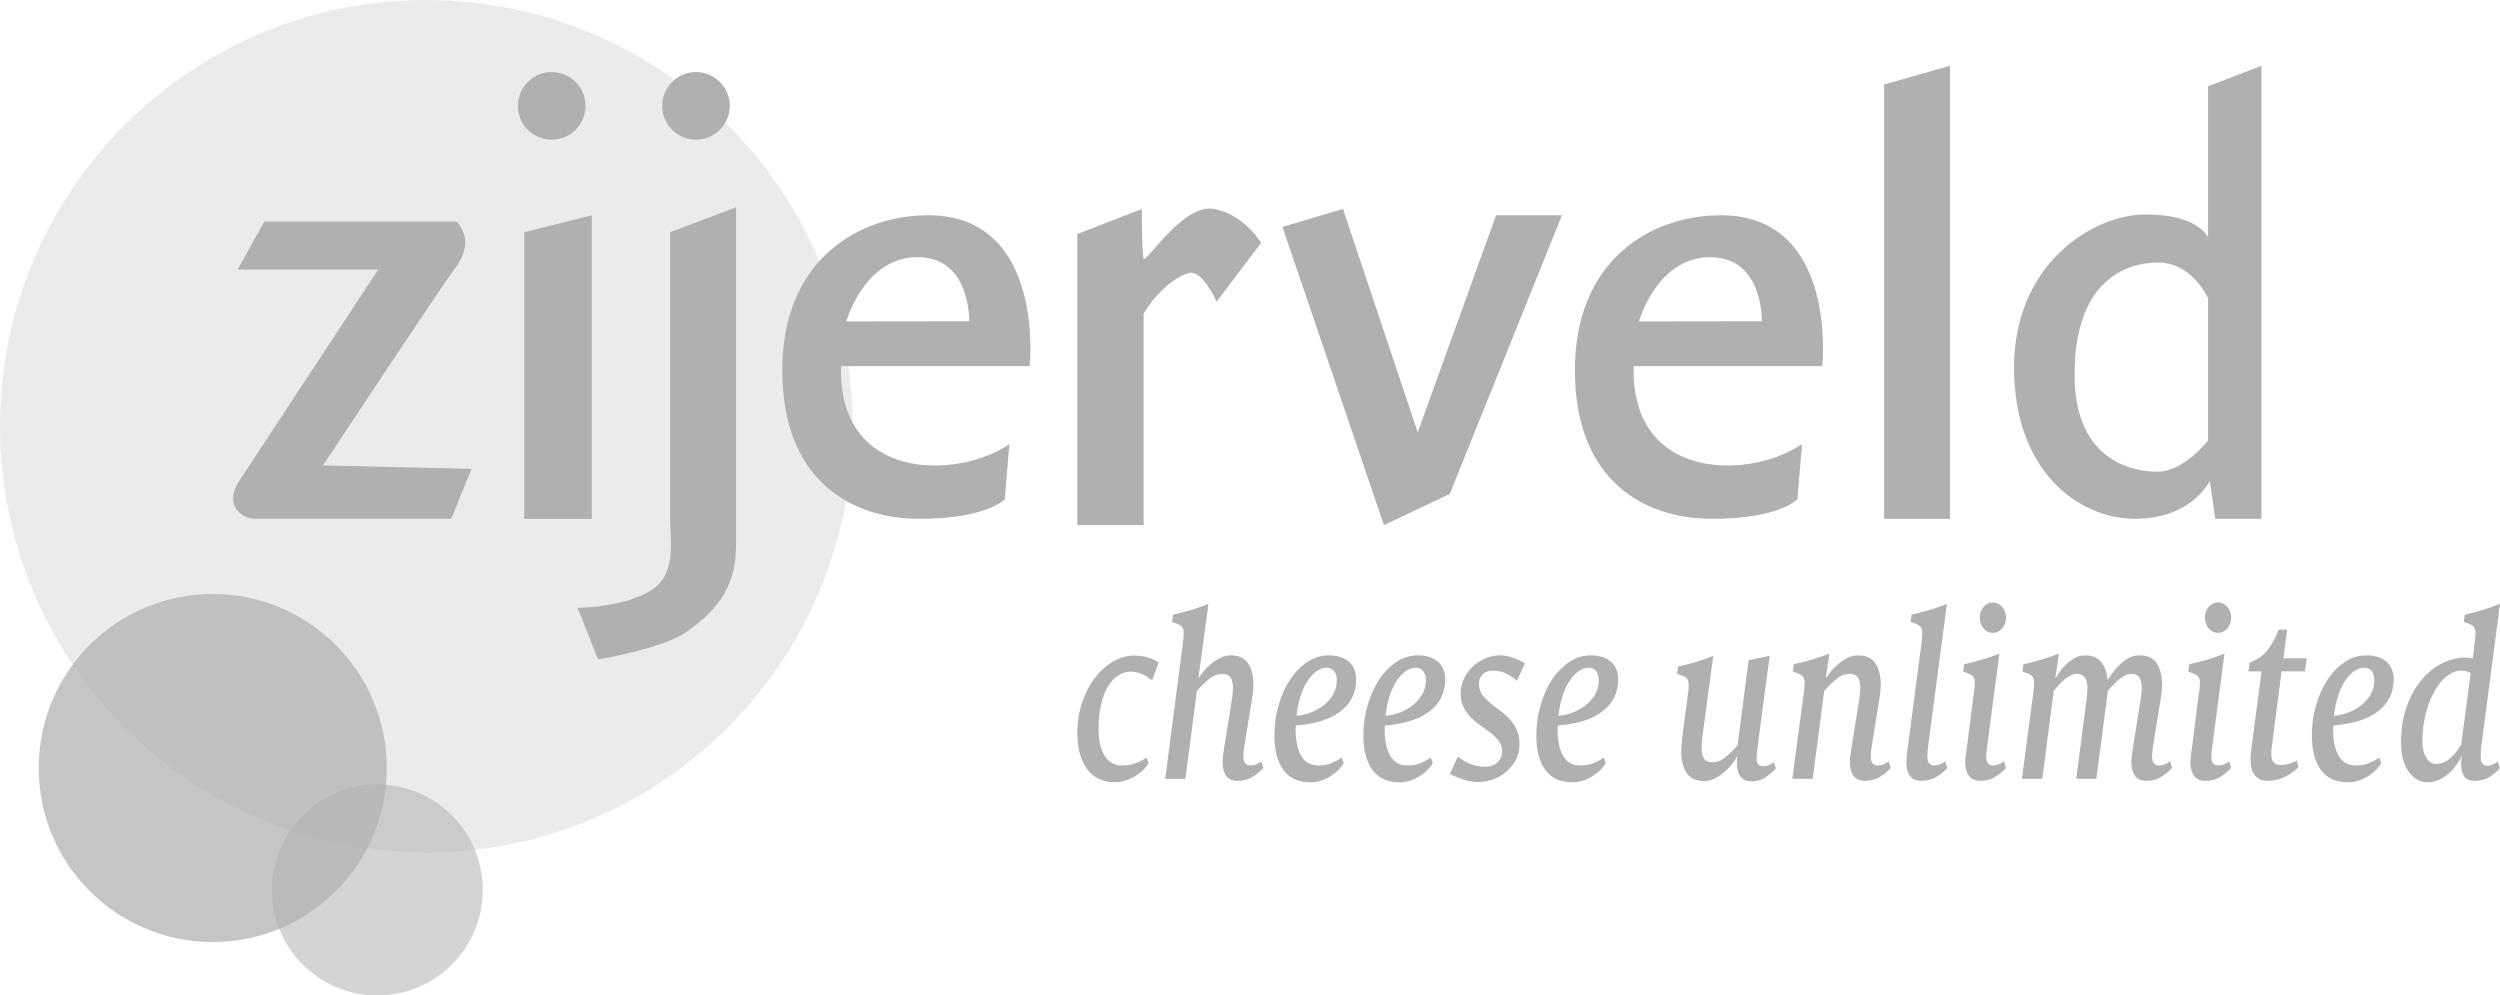 <?xml version="1.0" encoding="utf-8"?>
<!-- Generator: Adobe Illustrator 17.0.0, SVG Export Plug-In . SVG Version: 6.00 Build 0)  -->
<!DOCTYPE svg PUBLIC "-//W3C//DTD SVG 1.1//EN" "http://www.w3.org/Graphics/SVG/1.1/DTD/svg11.dtd">
<svg version="1.1" id="Capa_1" xmlns="http://www.w3.org/2000/svg" xmlns:xlink="http://www.w3.org/1999/xlink" x="0px" y="0px"
	 width="123.902px" height="49.335px" viewBox="0 0 123.902 49.335" enable-background="new 0 0 123.902 49.335"
	 xml:space="preserve">
<g>
	<path fill="#B0B0B0" d="M13.098,10.981h9.527c0,0,0.97,0.881,0,2.206c-0.97,1.323-6.616,9.879-6.616,9.879l7.359,0.173
		l-1.007,2.474h-9.705c-0.667,0-1.595-0.679-0.797-1.883c0.797-1.204,6.884-10.467,6.884-10.467h-6.968L13.098,10.981z"/>
	<polygon fill="#B0B0B0" points="25.978,11.51 25.978,25.714 29.33,25.714 29.33,10.67 	"/>
	<g>
		<path fill="#B0B0B0" d="M27.343,6.923c0.926,0,1.675-0.751,1.675-1.675c0-0.926-0.75-1.677-1.675-1.677s-1.675,0.751-1.675,1.677
			C25.668,6.171,26.417,6.923,27.343,6.923"/>
		<path fill="#B0B0B0" d="M34.494,6.923c0.926,0,1.675-0.751,1.675-1.675c0-0.926-0.75-1.677-1.675-1.677s-1.675,0.751-1.675,1.677
			C32.818,6.171,33.568,6.923,34.494,6.923"/>
		<g opacity="0.25">
			<g>
				<path fill="#B0B0B0" d="M21.126,42.252c11.668,0,21.126-9.459,21.126-21.126C42.252,9.458,32.794,0,21.126,0S0,9.458,0,21.126
					C0,32.793,9.458,42.252,21.126,42.252"/>
			</g>
		</g>
		<g opacity="0.73">
			<g>
				<path fill="#B0B0B0" d="M10.544,46.689c4.763,0,8.624-3.861,8.624-8.624c0-4.764-3.861-8.626-8.624-8.626S1.92,33.3,1.92,38.065
					C1.92,42.827,5.781,46.689,10.544,46.689"/>
			</g>
		</g>
		<g opacity="0.55">
			<g>
				<path fill="#B0B0B0" d="M18.7,49.335c2.888,0,5.227-2.341,5.227-5.227c0-2.888-2.339-5.229-5.227-5.229
					s-5.227,2.341-5.227,5.229C13.472,46.995,15.812,49.335,18.7,49.335"/>
			</g>
		</g>
		<path fill="#B0B0B0" d="M33.212,11.51l3.268-1.239v16.765c0,2.293-1.194,3.352-2.385,4.234c-1.193,0.883-4.453,1.412-4.453,1.412
			l-1.018-2.558c0,0,2.119,0,3.529-0.794c1.418-0.797,1.059-2.469,1.059-3.616V11.51z"/>
		<path fill="#B0B0B0" d="M48.033,15.921l-6.087,0.008c0,0,0.881-3.184,3.529-3.184C48.121,12.745,48.033,15.921,48.033,15.921
			 M46.004,10.669c-3.441,0-7.234,2.194-7.234,7.677c0,5.484,3.44,7.367,6.792,7.367c3.352,0,4.235-0.97,4.235-0.97l0.229-2.735
			c0,0-1.553,1.147-3.934,1.058c-2.382-0.087-4.501-1.456-4.412-4.919h9.351C51.032,18.147,51.826,10.669,46.004,10.669"/>
		<path fill="#B0B0B0" d="M87.317,15.921L81.23,15.93c0,0,0.881-3.184,3.529-3.184C87.404,12.745,87.317,15.921,87.317,15.921
			 M85.287,10.669c-3.44,0-7.234,2.194-7.234,7.677c0,5.484,3.44,7.367,6.792,7.367s4.235-0.97,4.235-0.97l0.229-2.735
			c0,0-1.553,1.147-3.934,1.058c-2.382-0.087-4.501-1.456-4.412-4.919h9.351C90.315,18.147,91.109,10.669,85.287,10.669"/>
		<path fill="#B0B0B0" d="M53.394,11.598l3.196-1.24c0,0,0,2.563,0.109,2.476c0.245,0,2.01-2.787,3.509-2.476
			c1.499,0.311,2.293,1.682,2.293,1.682l-2.206,2.911c0,0-0.708-1.646-1.41-1.412c-1.324,0.442-2.206,2.008-2.206,2.008v10.477
			h-3.285V11.598z"/>
	</g>
	<polygon fill="#B0B0B0" points="63.559,11.245 66.559,10.357 70.264,21.425 74.145,10.669 77.411,10.669 71.852,24.479 
		68.587,26.024 	"/>
	<polygon fill="#B0B0B0" points="93.378,4.188 96.641,3.259 96.641,25.714 93.378,25.714 	"/>
	<g>
		<path fill="#B0B0B0" d="M109.433,21.832c0,0-1.189,1.545-2.514,1.545c-0.794,0-4.102-0.222-4.102-4.81
			c0-4.586,2.471-5.557,4.146-5.557s2.469,1.764,2.469,1.764V21.832z M112.08,25.713V3.26l-2.647,1.016v7.499
			c0,0-0.44-1.147-3.087-1.147c-2.646,0-6.529,2.469-6.529,7.586c0,5.117,3.176,7.499,6,7.499c2.822,0,3.705-1.883,3.705-1.883
			l0.265,1.883H112.08z"/>
		<path fill="#B0B0B0" d="M120.246,37.546c-0.128-0.211-0.191-0.468-0.191-0.771c0-0.489,0.053-0.949,0.16-1.377
			c0.105-0.428,0.249-0.801,0.428-1.119c0.178-0.32,0.382-0.572,0.613-0.759c0.231-0.188,0.473-0.282,0.727-0.282
			c0.193,0,0.348,0.041,0.465,0.122l-0.465,3.525c-0.137,0.254-0.315,0.479-0.53,0.68c-0.216,0.199-0.456,0.3-0.717,0.3
			C120.536,37.866,120.373,37.758,120.246,37.546 M120.859,38.661c0.165-0.074,0.32-0.171,0.465-0.295
			c0.143-0.122,0.273-0.259,0.385-0.41c0.114-0.15,0.209-0.308,0.285-0.471h0.02c-0.013,0.049-0.025,0.11-0.031,0.185
			c-0.007,0.072-0.01,0.133-0.01,0.183c0,0.262,0.049,0.468,0.15,0.618c0.099,0.152,0.277,0.227,0.53,0.227
			c0.29,0,0.54-0.069,0.753-0.208c0.214-0.14,0.376-0.278,0.486-0.417l-0.104-0.331c-0.076,0.058-0.157,0.107-0.242,0.147
			c-0.086,0.041-0.178,0.063-0.273,0.063c-0.221,0-0.329-0.152-0.329-0.453c0-0.091,0.003-0.188,0.01-0.295
			c0.007-0.105,0.016-0.203,0.031-0.293l0.918-6.99c-0.29,0.124-0.578,0.227-0.867,0.313c-0.288,0.086-0.582,0.161-0.876,0.226
			l-0.051,0.367c0.226,0.066,0.379,0.133,0.458,0.203c0.079,0.069,0.119,0.181,0.119,0.336c0,0.049-0.003,0.127-0.01,0.232
			c-0.007,0.107-0.018,0.193-0.031,0.257l-0.092,0.771c-0.056-0.007-0.115-0.015-0.181-0.023c-0.066-0.008-0.129-0.013-0.191-0.013
			c-0.399,0-0.789,0.099-1.17,0.295c-0.382,0.194-0.722,0.474-1.021,0.837c-0.3,0.364-0.54,0.807-0.722,1.329
			c-0.183,0.522-0.273,1.114-0.273,1.774c0,0.285,0.031,0.547,0.092,0.784c0.063,0.236,0.152,0.44,0.269,0.611
			c0.117,0.171,0.259,0.306,0.423,0.404c0.165,0.099,0.351,0.147,0.557,0.147C120.518,38.77,120.694,38.734,120.859,38.661
			 M115.884,34.469c0.099-0.298,0.219-0.549,0.361-0.753c0.14-0.204,0.29-0.359,0.448-0.466c0.158-0.105,0.316-0.158,0.474-0.158
			c0.165,0,0.29,0.058,0.376,0.171c0.087,0.114,0.13,0.269,0.13,0.465c0,0.213-0.046,0.415-0.14,0.606
			c-0.092,0.191-0.227,0.367-0.402,0.526c-0.175,0.16-0.385,0.295-0.629,0.405c-0.244,0.11-0.521,0.181-0.83,0.214
			C115.713,35.103,115.784,34.767,115.884,34.469 M116.94,38.673c0.18-0.066,0.341-0.147,0.484-0.245
			c0.145-0.097,0.269-0.201,0.372-0.311c0.102-0.11,0.175-0.214,0.216-0.313l-0.092-0.257c-0.158,0.107-0.329,0.199-0.516,0.277
			s-0.399,0.115-0.639,0.115c-0.385,0-0.67-0.158-0.857-0.478c-0.185-0.318-0.278-0.75-0.278-1.296c0-0.033,0.002-0.071,0.005-0.117
			c0.003-0.044,0.005-0.076,0.005-0.092c0.964-0.072,1.702-0.306,2.217-0.703c0.516-0.395,0.774-0.924,0.774-1.585
			c0-0.376-0.12-0.667-0.361-0.875c-0.241-0.209-0.575-0.313-1-0.313c-0.372,0-0.723,0.109-1.053,0.325
			c-0.329,0.217-0.616,0.506-0.857,0.87c-0.241,0.362-0.432,0.786-0.572,1.267c-0.142,0.481-0.211,0.987-0.211,1.517
			c0,0.726,0.148,1.293,0.448,1.702c0.3,0.409,0.751,0.611,1.356,0.611C116.576,38.77,116.762,38.739,116.94,38.673 M113.275,38.483
			c0.272-0.143,0.483-0.297,0.634-0.46l-0.072-0.329c-0.124,0.064-0.252,0.117-0.387,0.158c-0.133,0.041-0.28,0.061-0.438,0.061
			c-0.295,0-0.443-0.175-0.443-0.526c0-0.091,0.003-0.176,0.01-0.257c0.007-0.082,0.018-0.168,0.031-0.257l0.465-3.6h1.155
			l0.092-0.649h-1.155l0.186-1.418h-0.423c-0.124,0.343-0.295,0.664-0.516,0.967c-0.221,0.301-0.526,0.522-0.918,0.661l-0.063,0.44
			h0.651l-0.496,3.758c-0.013,0.132-0.025,0.25-0.036,0.356c-0.01,0.105-0.015,0.213-0.015,0.318c0,0.277,0.069,0.512,0.206,0.703
			c0.138,0.193,0.348,0.288,0.629,0.288C112.701,38.697,113.003,38.625,113.275,38.483 M110.387,31.144
			c0.127-0.147,0.191-0.326,0.191-0.537c0-0.204-0.064-0.381-0.191-0.527c-0.127-0.147-0.28-0.221-0.46-0.221
			c-0.185,0-0.339,0.074-0.463,0.221c-0.124,0.147-0.186,0.323-0.186,0.527c0,0.211,0.063,0.39,0.186,0.537
			c0.124,0.148,0.278,0.221,0.463,0.221C110.107,31.365,110.26,31.292,110.387,31.144 M110.057,38.495
			c0.209-0.133,0.382-0.278,0.521-0.435l-0.104-0.329c-0.082,0.066-0.168,0.115-0.257,0.153c-0.091,0.036-0.183,0.054-0.278,0.054
			c-0.227,0-0.341-0.142-0.341-0.428c0-0.147,0.016-0.334,0.051-0.563l0.598-4.553c-0.288,0.115-0.577,0.214-0.865,0.3
			c-0.29,0.086-0.582,0.161-0.878,0.227l-0.051,0.367c0.227,0.064,0.381,0.133,0.46,0.208c0.079,0.074,0.119,0.183,0.119,0.331
			c0,0.072-0.005,0.161-0.016,0.262c-0.01,0.102-0.021,0.191-0.036,0.264l-0.349,2.743c-0.015,0.114-0.03,0.231-0.048,0.348
			c-0.016,0.119-0.025,0.231-0.025,0.338c0,0.277,0.059,0.499,0.18,0.667c0.12,0.166,0.311,0.25,0.573,0.25
			C109.598,38.697,109.846,38.63,110.057,38.495 M107.123,38.495c0.213-0.133,0.387-0.278,0.526-0.435l-0.104-0.329
			c-0.082,0.066-0.168,0.115-0.257,0.153c-0.089,0.036-0.183,0.054-0.278,0.054c-0.234,0-0.351-0.147-0.351-0.44
			c0-0.099,0.005-0.188,0.015-0.27c0.012-0.081,0.023-0.175,0.036-0.282l0.361-2.216c0.035-0.203,0.058-0.366,0.068-0.489
			c0.01-0.122,0.015-0.219,0.015-0.293c0-0.441-0.086-0.796-0.257-1.064c-0.171-0.27-0.465-0.405-0.876-0.405
			c-0.173,0-0.336,0.04-0.489,0.117c-0.155,0.077-0.298,0.178-0.428,0.3c-0.132,0.122-0.252,0.255-0.361,0.397
			c-0.11,0.143-0.208,0.28-0.29,0.41c-0.026-0.359-0.129-0.652-0.303-0.881c-0.176-0.227-0.446-0.343-0.811-0.343
			c-0.165,0-0.318,0.035-0.458,0.104c-0.142,0.071-0.273,0.158-0.397,0.264c-0.124,0.107-0.236,0.227-0.336,0.361
			c-0.099,0.135-0.188,0.264-0.262,0.385h-0.021l0.175-1.199c-0.288,0.115-0.578,0.214-0.871,0.3
			c-0.292,0.086-0.588,0.161-0.891,0.227l-0.041,0.367c0.227,0.064,0.379,0.132,0.458,0.201c0.079,0.069,0.119,0.183,0.119,0.338
			c0,0.048-0.005,0.125-0.015,0.232c-0.01,0.105-0.018,0.199-0.026,0.282l-0.567,4.258h1.011l0.567-4.357
			c0.076-0.089,0.158-0.185,0.247-0.287c0.089-0.102,0.185-0.194,0.283-0.277c0.1-0.081,0.199-0.148,0.3-0.201
			c0.099-0.053,0.201-0.079,0.305-0.079c0.199,0,0.338,0.064,0.417,0.194c0.079,0.132,0.119,0.303,0.119,0.516
			c0,0.089-0.005,0.185-0.015,0.287c-0.012,0.102-0.023,0.219-0.036,0.349l-0.506,3.855h1l0.516-3.954
			c0.015-0.064,0.023-0.13,0.026-0.194c0.003-0.066,0.008-0.132,0.015-0.196c0.069-0.082,0.15-0.173,0.242-0.275
			c0.094-0.102,0.191-0.196,0.295-0.282c0.102-0.086,0.208-0.158,0.315-0.214c0.105-0.058,0.214-0.086,0.325-0.086
			c0.199,0,0.334,0.064,0.407,0.194c0.072,0.132,0.109,0.303,0.109,0.516c0,0.13-0.025,0.351-0.073,0.661l-0.371,2.326
			c-0.021,0.114-0.038,0.231-0.051,0.348c-0.015,0.119-0.021,0.231-0.021,0.338c0,0.277,0.058,0.499,0.175,0.667
			c0.117,0.166,0.306,0.25,0.568,0.25C106.659,38.697,106.909,38.63,107.123,38.495 M99.229,31.144
			c0.127-0.147,0.189-0.326,0.189-0.537c0-0.204-0.063-0.381-0.189-0.527c-0.128-0.147-0.282-0.221-0.46-0.221
			c-0.186,0-0.341,0.074-0.465,0.221c-0.124,0.147-0.185,0.323-0.185,0.527c0,0.211,0.061,0.39,0.185,0.537
			c0.124,0.148,0.278,0.221,0.465,0.221C98.947,31.365,99.101,31.292,99.229,31.144 M98.898,38.495
			c0.211-0.133,0.384-0.278,0.521-0.435l-0.102-0.329c-0.082,0.066-0.17,0.115-0.259,0.153c-0.089,0.036-0.181,0.054-0.278,0.054
			c-0.226,0-0.339-0.142-0.339-0.428c0-0.147,0.016-0.334,0.051-0.563l0.598-4.553c-0.288,0.115-0.577,0.214-0.867,0.3
			c-0.288,0.086-0.582,0.161-0.876,0.227l-0.051,0.367c0.227,0.064,0.379,0.133,0.458,0.208c0.079,0.074,0.119,0.183,0.119,0.331
			c0,0.072-0.005,0.161-0.015,0.262c-0.01,0.102-0.023,0.191-0.036,0.264l-0.351,2.743c-0.013,0.114-0.03,0.231-0.046,0.348
			c-0.016,0.119-0.026,0.231-0.026,0.338c0,0.277,0.061,0.499,0.181,0.667c0.12,0.166,0.311,0.25,0.572,0.25
			C98.44,38.697,98.689,38.63,98.898,38.495 M95.985,38.495c0.213-0.133,0.389-0.278,0.526-0.435l-0.104-0.329
			c-0.082,0.066-0.168,0.115-0.257,0.153c-0.089,0.036-0.183,0.054-0.278,0.054c-0.234,0-0.351-0.147-0.351-0.44
			c0-0.066,0.003-0.145,0.01-0.239c0.007-0.094,0.018-0.198,0.031-0.313l0.929-7.013c-0.29,0.114-0.578,0.214-0.867,0.3
			c-0.29,0.086-0.585,0.161-0.888,0.226l-0.041,0.367c0.221,0.066,0.372,0.133,0.455,0.203c0.082,0.069,0.124,0.181,0.124,0.336
			c0,0.049-0.005,0.127-0.016,0.232c-0.01,0.107-0.018,0.193-0.025,0.257l-0.68,5.178c-0.015,0.115-0.03,0.247-0.048,0.399
			c-0.016,0.152-0.025,0.272-0.025,0.361c0,0.277,0.059,0.498,0.18,0.661c0.12,0.163,0.311,0.245,0.573,0.245
			C95.521,38.697,95.771,38.63,95.985,38.495 M93.18,38.495c0.213-0.133,0.389-0.278,0.526-0.435l-0.102-0.329
			c-0.082,0.066-0.17,0.115-0.259,0.153c-0.089,0.036-0.181,0.054-0.278,0.054c-0.234,0-0.351-0.147-0.351-0.44
			c0-0.099,0.007-0.188,0.016-0.27c0.01-0.081,0.021-0.175,0.036-0.282l0.361-2.216c0.035-0.203,0.056-0.366,0.066-0.489
			c0.012-0.122,0.016-0.219,0.016-0.293c0-0.441-0.086-0.796-0.259-1.064c-0.171-0.27-0.463-0.405-0.876-0.405
			c-0.152,0-0.303,0.035-0.458,0.104c-0.155,0.071-0.303,0.16-0.445,0.27c-0.14,0.11-0.267,0.231-0.381,0.361
			c-0.114,0.13-0.208,0.257-0.283,0.379h-0.021l0.176-1.199c-0.29,0.115-0.58,0.214-0.871,0.3c-0.293,0.086-0.59,0.161-0.893,0.227
			l-0.041,0.367c0.221,0.064,0.371,0.132,0.455,0.201c0.082,0.069,0.124,0.183,0.124,0.338c0,0.048-0.005,0.125-0.016,0.232
			c-0.01,0.105-0.018,0.199-0.025,0.282l-0.568,4.258h1.011l0.567-4.344c0.165-0.204,0.359-0.399,0.583-0.582
			c0.222-0.185,0.451-0.275,0.685-0.275c0.199,0,0.338,0.064,0.413,0.194c0.074,0.132,0.112,0.303,0.112,0.516
			c0,0.13-0.023,0.351-0.071,0.661l-0.372,2.326c-0.02,0.114-0.038,0.231-0.051,0.348c-0.015,0.119-0.021,0.231-0.021,0.338
			c0,0.277,0.059,0.499,0.176,0.667c0.117,0.166,0.305,0.25,0.567,0.25C92.715,38.697,92.967,38.63,93.18,38.495 M84.966,38.594
			c0.161-0.077,0.313-0.176,0.453-0.295c0.142-0.117,0.27-0.249,0.387-0.39c0.117-0.143,0.213-0.283,0.288-0.423h0.012
			c-0.015,0.066-0.021,0.135-0.021,0.209v0.158c0,0.27,0.059,0.483,0.176,0.638c0.117,0.155,0.295,0.232,0.535,0.232
			c0.275,0,0.512-0.068,0.712-0.203c0.199-0.135,0.367-0.278,0.506-0.435l-0.104-0.318c-0.076,0.066-0.158,0.117-0.247,0.153
			c-0.089,0.036-0.183,0.054-0.278,0.054c-0.221,0-0.329-0.125-0.329-0.379c0-0.089,0.005-0.18,0.015-0.269
			c0.01-0.091,0.023-0.193,0.036-0.306l0.598-4.517l-1.041,0.221l-0.547,4.211c-0.165,0.196-0.356,0.385-0.572,0.568
			c-0.217,0.185-0.443,0.277-0.677,0.277c-0.199,0-0.338-0.064-0.417-0.191c-0.079-0.125-0.119-0.295-0.119-0.507
			c0-0.081,0.003-0.17,0.01-0.264c0.007-0.094,0.021-0.222,0.041-0.385l0.527-3.929c-0.55,0.229-1.132,0.404-1.743,0.527
			l-0.053,0.367c0.227,0.064,0.381,0.132,0.46,0.201c0.079,0.069,0.119,0.181,0.119,0.338c0,0.048-0.003,0.125-0.01,0.232
			c-0.008,0.105-0.018,0.191-0.031,0.257l-0.278,2.105c-0.015,0.122-0.026,0.247-0.036,0.372c-0.01,0.127-0.016,0.236-0.016,0.325
			c0,0.442,0.089,0.797,0.264,1.071c0.176,0.273,0.47,0.41,0.881,0.41C84.638,38.709,84.805,38.671,84.966,38.594 M77.447,34.469
			c0.1-0.298,0.221-0.549,0.362-0.753c0.14-0.204,0.29-0.359,0.448-0.466c0.158-0.105,0.316-0.158,0.474-0.158
			c0.165,0,0.29,0.058,0.376,0.171c0.086,0.114,0.13,0.269,0.13,0.465c0,0.213-0.048,0.415-0.14,0.606
			c-0.092,0.191-0.227,0.367-0.402,0.526c-0.176,0.16-0.385,0.295-0.629,0.405c-0.244,0.11-0.521,0.181-0.83,0.214
			C77.278,35.103,77.348,34.767,77.447,34.469 M78.505,38.673c0.18-0.066,0.341-0.147,0.484-0.245
			c0.145-0.097,0.269-0.201,0.372-0.311c0.102-0.11,0.175-0.214,0.216-0.313l-0.092-0.257c-0.158,0.107-0.331,0.199-0.516,0.277
			c-0.186,0.077-0.399,0.115-0.639,0.115c-0.385,0-0.67-0.158-0.857-0.478c-0.186-0.318-0.278-0.75-0.278-1.296
			c0-0.033,0.002-0.071,0.005-0.117c0.003-0.044,0.005-0.076,0.005-0.092c0.964-0.072,1.702-0.306,2.217-0.703
			c0.516-0.395,0.774-0.924,0.774-1.585c0-0.376-0.12-0.667-0.361-0.875c-0.241-0.209-0.575-0.313-1.002-0.313
			c-0.371,0-0.722,0.109-1.051,0.325c-0.329,0.217-0.616,0.506-0.857,0.87c-0.241,0.362-0.432,0.786-0.572,1.267
			c-0.142,0.481-0.211,0.987-0.211,1.517c0,0.726,0.148,1.293,0.448,1.702c0.298,0.409,0.751,0.611,1.356,0.611
			C78.141,38.77,78.327,38.739,78.505,38.673 M73.973,38.637c0.237-0.082,0.453-0.203,0.649-0.361
			c0.196-0.16,0.359-0.356,0.491-0.588c0.13-0.232,0.196-0.499,0.196-0.802c0-0.269-0.043-0.499-0.125-0.692
			c-0.082-0.191-0.188-0.361-0.32-0.507c-0.13-0.147-0.277-0.282-0.438-0.404c-0.161-0.122-0.321-0.245-0.479-0.367
			c-0.199-0.163-0.357-0.32-0.474-0.471c-0.117-0.152-0.175-0.333-0.175-0.545c0-0.204,0.061-0.364,0.185-0.483
			c0.125-0.119,0.283-0.178,0.474-0.178c0.29,0,0.529,0.051,0.718,0.153c0.188,0.102,0.359,0.217,0.509,0.349l0.392-0.87
			c-0.178-0.105-0.376-0.198-0.593-0.275c-0.216-0.077-0.432-0.117-0.644-0.117c-0.254,0-0.499,0.051-0.731,0.153
			c-0.234,0.102-0.443,0.239-0.624,0.41c-0.183,0.171-0.326,0.372-0.433,0.6c-0.107,0.229-0.16,0.469-0.16,0.723
			c0,0.211,0.033,0.402,0.097,0.568c0.066,0.168,0.15,0.316,0.254,0.446c0.102,0.132,0.217,0.249,0.344,0.356
			c0.128,0.105,0.254,0.199,0.377,0.282c0.124,0.089,0.244,0.176,0.361,0.262c0.117,0.086,0.222,0.178,0.315,0.277
			c0.092,0.097,0.166,0.203,0.222,0.318c0.054,0.114,0.082,0.236,0.082,0.367c0,0.213-0.074,0.39-0.222,0.539
			c-0.148,0.147-0.349,0.219-0.603,0.219c-0.221,0-0.446-0.038-0.68-0.115c-0.234-0.077-0.461-0.206-0.68-0.386l-0.404,0.857
			c0.221,0.114,0.451,0.209,0.692,0.287c0.241,0.077,0.491,0.117,0.753,0.117C73.51,38.758,73.736,38.717,73.973,38.637
			 M68.878,34.469c0.1-0.298,0.221-0.549,0.361-0.753c0.142-0.204,0.292-0.359,0.45-0.466c0.158-0.105,0.316-0.158,0.474-0.158
			c0.165,0,0.29,0.058,0.376,0.171s0.13,0.269,0.13,0.465c0,0.213-0.048,0.415-0.14,0.606c-0.092,0.191-0.227,0.367-0.402,0.526
			c-0.176,0.16-0.385,0.295-0.629,0.405c-0.244,0.11-0.521,0.181-0.83,0.214C68.708,35.103,68.779,34.767,68.878,34.469
			 M69.935,38.673c0.18-0.066,0.341-0.147,0.484-0.245c0.145-0.097,0.269-0.201,0.372-0.311c0.102-0.11,0.175-0.214,0.216-0.313
			l-0.092-0.257c-0.158,0.107-0.331,0.199-0.516,0.277c-0.186,0.077-0.399,0.115-0.639,0.115c-0.385,0-0.67-0.158-0.857-0.478
			c-0.186-0.318-0.278-0.75-0.278-1.296c0-0.033,0.002-0.071,0.005-0.117c0.003-0.044,0.005-0.076,0.005-0.092
			c0.964-0.072,1.702-0.306,2.217-0.703c0.516-0.395,0.774-0.924,0.774-1.585c0-0.376-0.12-0.667-0.361-0.875
			c-0.242-0.209-0.575-0.313-1.002-0.313c-0.371,0-0.722,0.109-1.051,0.325c-0.329,0.217-0.616,0.506-0.857,0.87
			c-0.241,0.362-0.432,0.786-0.572,1.267c-0.142,0.481-0.213,0.987-0.213,1.517c0,0.726,0.15,1.293,0.45,1.702
			c0.298,0.409,0.751,0.611,1.356,0.611C69.571,38.77,69.756,38.739,69.935,38.673 M64.464,34.469
			c0.1-0.298,0.221-0.549,0.361-0.753c0.142-0.204,0.29-0.359,0.448-0.466c0.158-0.105,0.316-0.158,0.474-0.158
			c0.166,0,0.292,0.058,0.377,0.171c0.086,0.114,0.128,0.269,0.128,0.465c0,0.213-0.046,0.415-0.138,0.606
			c-0.094,0.191-0.227,0.367-0.402,0.526c-0.176,0.16-0.385,0.295-0.629,0.405c-0.244,0.11-0.521,0.181-0.83,0.214
			C64.295,35.103,64.365,34.767,64.464,34.469 M65.522,38.673c0.178-0.066,0.339-0.147,0.484-0.245
			c0.145-0.097,0.269-0.201,0.371-0.311c0.104-0.11,0.176-0.214,0.217-0.313L66.5,37.546c-0.158,0.107-0.329,0.199-0.516,0.277
			c-0.185,0.077-0.399,0.115-0.639,0.115c-0.384,0-0.67-0.158-0.855-0.478c-0.186-0.318-0.278-0.75-0.278-1.296
			c0-0.033,0.002-0.071,0.005-0.117c0.003-0.044,0.005-0.076,0.005-0.092c0.962-0.072,1.702-0.306,2.217-0.703
			c0.516-0.395,0.773-0.924,0.773-1.585c0-0.376-0.12-0.667-0.361-0.875c-0.241-0.209-0.573-0.313-1-0.313
			c-0.371,0-0.722,0.109-1.051,0.325c-0.331,0.217-0.616,0.506-0.857,0.87c-0.241,0.362-0.432,0.786-0.573,1.267
			c-0.14,0.481-0.211,0.987-0.211,1.517c0,0.726,0.15,1.293,0.448,1.702c0.3,0.409,0.751,0.611,1.357,0.611
			C65.156,38.77,65.342,38.739,65.522,38.673 M62.087,38.495c0.213-0.133,0.389-0.278,0.526-0.435l-0.102-0.329
			c-0.082,0.066-0.17,0.115-0.259,0.153c-0.089,0.036-0.181,0.054-0.278,0.054c-0.234,0-0.351-0.147-0.351-0.44
			c0-0.099,0.007-0.188,0.016-0.27c0.01-0.081,0.021-0.175,0.036-0.282l0.361-2.216c0.035-0.203,0.056-0.366,0.068-0.489
			c0.01-0.122,0.015-0.219,0.015-0.293c0-0.441-0.086-0.796-0.259-1.064c-0.171-0.27-0.463-0.405-0.876-0.405
			c-0.152,0-0.303,0.035-0.458,0.104c-0.155,0.071-0.303,0.16-0.443,0.27c-0.142,0.11-0.269,0.231-0.382,0.361
			c-0.114,0.13-0.208,0.257-0.283,0.379h-0.021l0.496-3.672c-0.29,0.124-0.578,0.227-0.867,0.313
			c-0.288,0.086-0.585,0.161-0.886,0.226l-0.053,0.367c0.227,0.066,0.381,0.133,0.46,0.203c0.079,0.069,0.119,0.181,0.119,0.336
			c0,0.049-0.003,0.127-0.01,0.232c-0.008,0.107-0.018,0.201-0.031,0.282l-0.876,6.72h1l0.567-4.344
			c0.165-0.204,0.359-0.399,0.583-0.582c0.222-0.185,0.451-0.275,0.685-0.275c0.199,0,0.338,0.064,0.413,0.194
			c0.074,0.132,0.112,0.303,0.112,0.516c0,0.13-0.023,0.351-0.071,0.661l-0.372,2.326c-0.02,0.114-0.038,0.231-0.051,0.348
			c-0.013,0.119-0.021,0.231-0.021,0.338c0,0.277,0.059,0.499,0.176,0.667c0.117,0.166,0.305,0.25,0.567,0.25
			C61.623,38.697,61.875,38.63,62.087,38.495 M55.817,38.673c0.186-0.066,0.354-0.147,0.506-0.245
			c0.15-0.097,0.278-0.201,0.381-0.311c0.104-0.11,0.176-0.214,0.217-0.313l-0.094-0.257c-0.158,0.107-0.338,0.199-0.54,0.277
			c-0.203,0.077-0.425,0.115-0.666,0.115c-0.385,0-0.677-0.161-0.876-0.483c-0.199-0.323-0.3-0.766-0.3-1.328
			c0-0.483,0.044-0.903,0.135-1.262c0.089-0.359,0.208-0.654,0.356-0.886c0.147-0.234,0.318-0.407,0.511-0.521
			c0.191-0.115,0.392-0.171,0.598-0.171c0.178,0,0.359,0.038,0.54,0.115c0.183,0.077,0.353,0.186,0.511,0.325l0.331-0.893
			c-0.158-0.107-0.339-0.189-0.542-0.252c-0.203-0.061-0.425-0.091-0.666-0.091c-0.351,0-0.695,0.096-1.036,0.287
			c-0.341,0.193-0.642,0.46-0.908,0.802c-0.265,0.343-0.478,0.751-0.639,1.224c-0.161,0.473-0.242,0.992-0.242,1.555
			c0,0.359,0.041,0.687,0.124,0.985c0.082,0.298,0.201,0.552,0.356,0.764c0.155,0.213,0.348,0.376,0.578,0.489
			c0.229,0.115,0.496,0.171,0.799,0.171C55.442,38.77,55.631,38.739,55.817,38.673"/>
	</g>
</g>
</svg>
